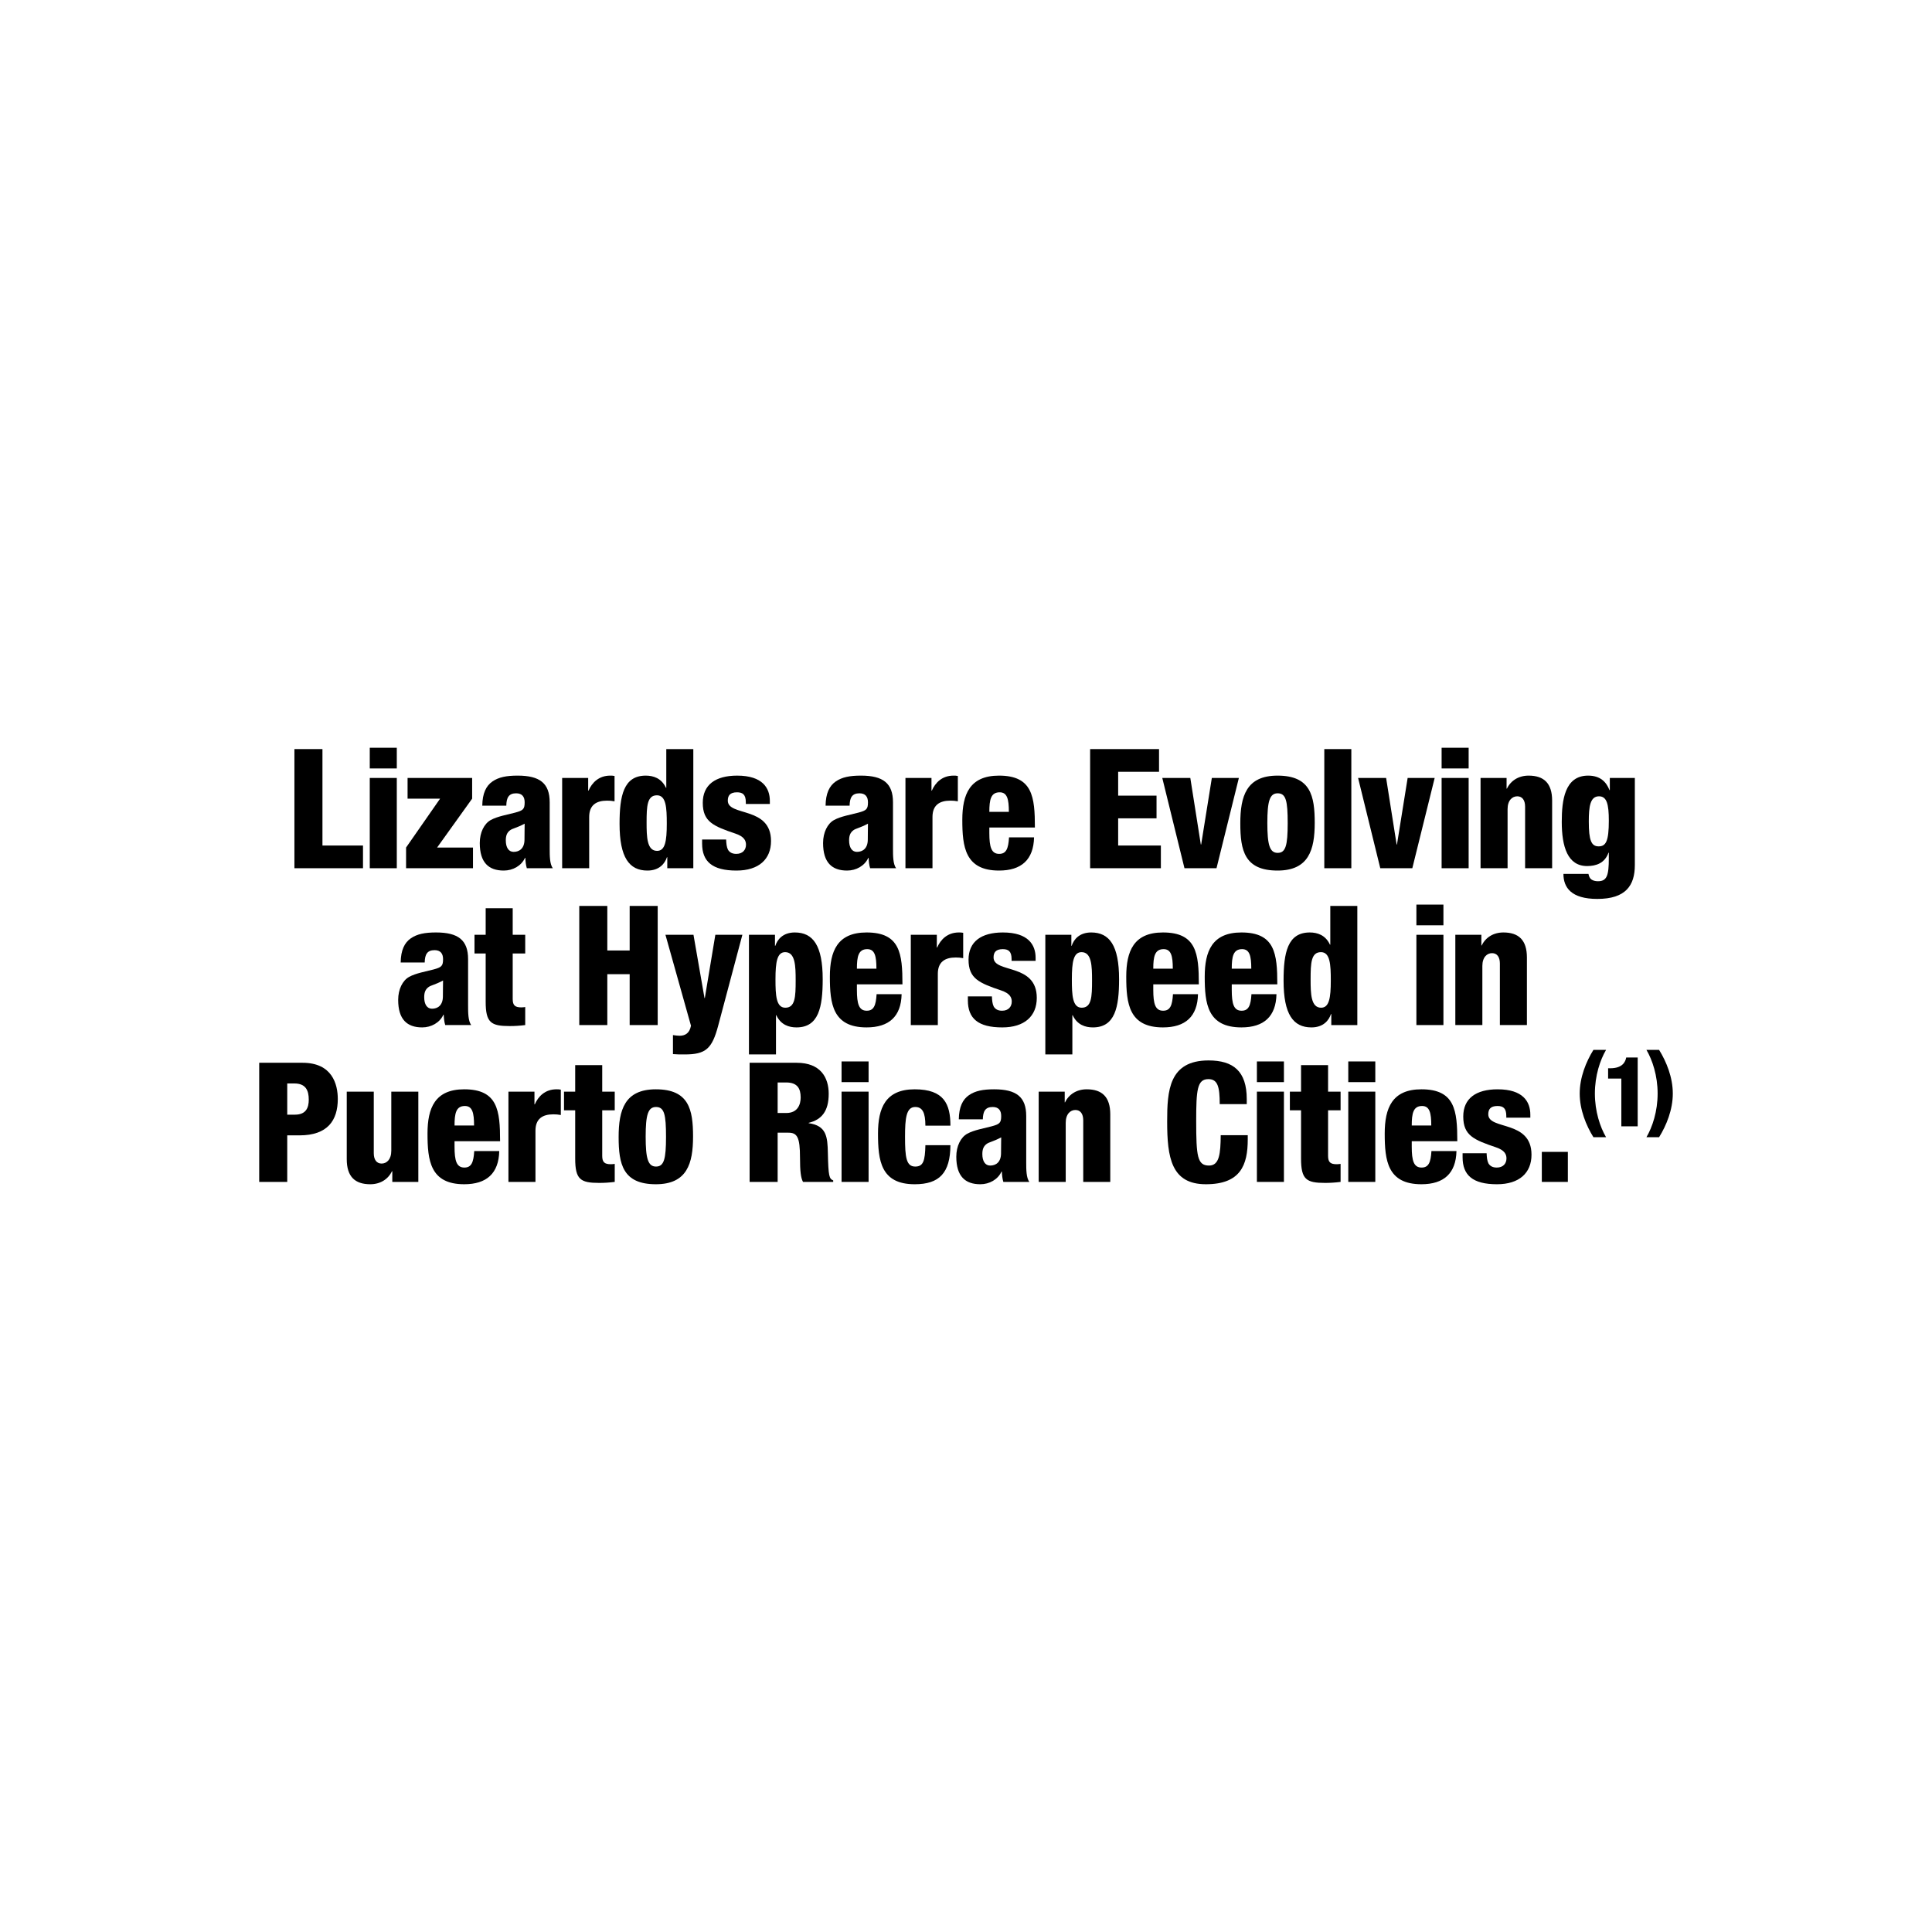 <svg viewBox="0 0 2200 2200" xmlns="http://www.w3.org/2000/svg" id="Layer_2"><g id="Layer_1-2"><rect fill="none" height="2200" width="2200"></rect><rect fill="none" height="2200" width="2200"></rect><path d="M335.26,853h31.92v109.82h46.17v25.84h-78.09v-135.66Z"></path><path d="M421.06,851.48h30.78v23.56h-30.78v-23.56ZM421.06,885.87h30.78v102.79h-30.78v-102.79Z"></path><path d="M462.4,965.1l38.76-55.67h-37.05v-23.56h73.53v23.56l-39.9,55.67h40.85v23.56h-76.19v-23.56Z"></path><path d="M549.18,917.41c.19-14.06,4.37-22.61,11.59-27.55,7.22-4.94,15.96-6.65,28.69-6.65,25.27,0,36.48,8.74,36.48,30.4v52.82c0,7.79,0,17.67,3.61,22.23h-29.64c-1.14-3.61-1.52-7.79-1.71-11.78h-.38c-4.18,9.12-13.87,14.44-24.13,14.44-17.29,0-27.36-9.12-27.36-31.35,0-11.97,4.94-22.04,12.54-26.22,7.6-4.18,19-6.08,27.55-8.36,9.31-2.47,11.02-3.99,11.02-11.78,0-6.27-2.85-10.26-9.69-10.26-8.55,0-11.02,5.13-11.21,14.06h-27.36ZM584.9,970.04c6.46,0,12.35-3.8,12.35-14.06,0-8.55.19-13.87.19-18.05-9.69,5.13-13.87,5.32-16.72,7.6-3.23,2.47-4.75,5.7-4.75,11.4,0,8.17,3.23,13.11,8.93,13.11Z"></path><path d="M640.13,885.87h29.64v14.44h.38c3.99-9.12,11.78-17.1,24.7-17.1,1.52,0,3.04,0,4.94.38v28.88c-3.04-.57-5.51-.76-8.55-.76-12.35,0-20.33,5.13-20.33,18.62v58.33h-30.78v-102.79Z"></path><path d="M759.85,976.12h-.38c-2.28,7.03-8.55,15.2-22.23,15.2-20.71,0-31.73-14.82-31.73-53.2,0-31.92,4.56-54.91,29.83-54.91,8.55,0,17.86,2.85,22.99,13.87h.38v-44.08h30.78v135.66h-29.64v-12.54ZM748.07,905.63c-11.21,0-11.78,12.35-11.78,30.97,0,16.53.38,32.3,11.97,32.3,9.12,0,11.02-11.02,11.02-30.97,0-18.24-.76-32.3-11.21-32.3Z"></path><path d="M826.86,955.98c.19,4.56.57,8.55,2.09,11.59,1.71,2.85,4.56,4.75,9.5,4.75,7.22,0,11.02-4.56,11.02-10.45,0-4.75-2.28-9.31-11.78-12.54-25.27-8.55-37.43-13.49-37.43-35.15,0-20.52,14.44-30.97,39.14-30.97,28.88,0,37.24,14.06,37.24,28.88v3.42h-27.36v-1.9c0-8.93-3.61-11.4-10.07-11.4-8.17,0-10.45,3.99-10.45,9.5,0,18.24,49.21,6.08,49.21,45.98,0,20.71-13.87,33.63-39.33,33.63-27.55,0-39.14-10.26-39.14-30.78v-4.56h27.36Z"></path><path d="M940.1,917.41c.19-14.06,4.37-22.61,11.59-27.55,7.22-4.94,15.96-6.65,28.69-6.65,25.27,0,36.48,8.74,36.48,30.4v52.82c0,7.79,0,17.67,3.61,22.23h-29.64c-1.14-3.61-1.52-7.79-1.71-11.78h-.38c-4.18,9.12-13.87,14.44-24.13,14.44-17.29,0-27.36-9.12-27.36-31.35,0-11.97,4.94-22.04,12.54-26.22,7.6-4.18,19-6.08,27.55-8.36,9.31-2.47,11.02-3.99,11.02-11.78,0-6.27-2.85-10.26-9.69-10.26-8.55,0-11.02,5.13-11.21,14.06h-27.36ZM975.82,970.04c6.46,0,12.35-3.8,12.35-14.06,0-8.55.19-13.87.19-18.05-9.69,5.13-13.87,5.32-16.72,7.6-3.23,2.47-4.75,5.7-4.75,11.4,0,8.17,3.23,13.11,8.93,13.11Z"></path><path d="M1031.05,885.87h29.64v14.44h.38c3.99-9.12,11.78-17.1,24.7-17.1,1.52,0,3.04,0,4.94.38v28.88c-3.04-.57-5.51-.76-8.55-.76-12.35,0-20.33,5.13-20.33,18.62v58.33h-30.78v-102.79Z"></path><path d="M1126.58,942.3v6.27c0,15.96,2.28,23.75,11.21,23.75,7.98,0,10.45-5.89,11.21-18.81h28.5c-.57,25.46-14.44,37.81-39.9,37.81-38.76,0-41.8-27.17-41.8-57.76,0-28.88,8.36-50.35,41.8-50.35,38.19,0,40.85,24.13,40.85,59.09h-51.87ZM1148.81,924.44c0-14.44-1.9-22.23-10.45-22.23-10.07,0-11.78,8.36-11.78,22.23h22.23Z"></path><path d="M1241.34,853h78.47v25.84h-46.55v27.17h43.7v25.84h-43.7v30.97h48.64v25.84h-80.56v-135.66Z"></path><path d="M1323.51,885.87h31.92l11.97,75.81h.38l12.16-75.81h30.78l-25.46,102.79h-36.48l-25.27-102.79Z"></path><path d="M1412.36,937.55c0-30.78,6.84-54.34,42.37-54.34,37.62,0,42.37,22.99,42.37,53.77s-6.84,54.34-42.37,54.34c-37.62,0-42.37-22.99-42.37-53.77ZM1454.92,903.35c-9.12,0-11.78,8.93-11.78,33.82s2.66,34.01,11.78,34.01,11.4-8.55,11.4-33.82-1.9-34.01-11.4-34.01Z"></path><path d="M1508,853h30.78v135.66h-30.78v-135.66Z"></path><path d="M1546.48,885.87h31.92l11.97,75.81h.38l12.16-75.81h30.78l-25.46,102.79h-36.48l-25.27-102.79Z"></path><path d="M1641.59,851.48h30.78v23.56h-30.78v-23.56ZM1641.59,885.87h30.78v102.79h-30.78v-102.79Z"></path><path d="M1685.93,885.87h29.64v12.16h.38c4.37-9.12,13.3-14.82,24.7-14.82,17.48,0,26.79,8.74,26.79,28.5v76.95h-30.78v-70.11c0-7.41-3.23-11.78-8.93-11.78s-11.02,4.56-11.02,14.63v67.26h-30.78v-102.79Z"></path><path d="M1833.12,885.87h28.5v99.18c0,23.18-10.26,38.57-42.75,38.57-29.83,0-38.57-13.11-38.57-28.5h28.5c.57,2.85,1.52,4.94,3.23,6.27,1.9,1.33,4.37,2.09,7.6,2.09,10.26,0,12.35-6.65,12.35-26.22v-6.27h-.38c-4.18,11.78-13.87,15.2-24.32,15.2-22.23,0-28.88-22.04-28.88-50.35,0-24.32,3.23-52.63,30.02-52.63,13.87,0,20.71,7.22,24.32,16.53h.38v-13.87ZM1820.4,963.77c8.36,0,11.59-6.08,11.59-29.26,0-18.81-2.28-27.74-11.21-27.74-10.07,0-11.59,11.78-11.59,28.69,0,21.47,2.85,28.31,11.21,28.31Z"></path><path d="M456.26,1096.01c.19-14.06,4.37-22.61,11.59-27.55s15.96-6.65,28.69-6.65c25.27,0,36.48,8.74,36.48,30.4v52.82c0,7.79,0,17.67,3.61,22.23h-29.64c-1.14-3.61-1.52-7.79-1.71-11.78h-.38c-4.18,9.12-13.87,14.44-24.13,14.44-17.29,0-27.36-9.12-27.36-31.35,0-11.97,4.94-22.04,12.54-26.22,7.6-4.18,19-6.08,27.55-8.36,9.31-2.47,11.02-3.99,11.02-11.78,0-6.27-2.85-10.26-9.69-10.26-8.55,0-11.02,5.13-11.21,14.06h-27.36ZM491.98,1148.64c6.46,0,12.35-3.8,12.35-14.06,0-8.55.19-13.87.19-18.05-9.69,5.13-13.87,5.32-16.72,7.6-3.23,2.47-4.75,5.7-4.75,11.4,0,8.17,3.23,13.11,8.93,13.11Z"></path><path d="M553.05,1085.75h-12.73v-21.28h12.73v-30.21h30.78v30.21h14.25v21.28h-14.25v51.87c0,7.22,2.66,9.5,9.88,9.5,1.33,0,3.04-.19,4.37-.38v20.52c-5.89.76-11.78,1.14-17.67,1.14-21.28,0-27.36-3.8-27.36-27.74v-54.91Z"></path><path d="M659.63,1031.6h31.92v50.73h25.46v-50.73h31.92v135.66h-31.92v-57.95h-25.46v57.95h-31.92v-135.66Z"></path><path d="M757.76,1064.47h31.92l12.54,72.01h.38l11.97-72.01h30.78l-27.55,103.55c-7.03,26.41-14.25,32.68-38.19,32.68-4.94,0-9.31,0-13.3-.38v-21.66c2.47.38,5.13.76,7.6.76,5.89,0,11.21-2.47,12.92-11.4l-29.07-103.55Z"></path><path d="M852.84,1064.47h29.64v12.54h.38c2.28-7.03,8.55-15.2,22.23-15.2,20.71,0,31.73,14.82,31.73,53.2,0,31.92-4.56,54.91-29.83,54.91-8.55,0-17.86-2.85-22.99-13.87h-.38v44.65h-30.78v-136.23ZM894.26,1147.5c11.21,0,11.78-12.35,11.78-30.97,0-16.53-.38-32.3-11.97-32.3-9.12,0-11.02,11.02-11.02,30.97,0,18.24.76,32.3,11.21,32.3Z"></path><path d="M975.77,1120.9v6.27c0,15.96,2.28,23.75,11.21,23.75,7.98,0,10.45-5.89,11.21-18.81h28.5c-.57,25.46-14.44,37.81-39.9,37.81-38.76,0-41.8-27.17-41.8-57.76,0-28.88,8.36-50.35,41.8-50.35,38.19,0,40.85,24.13,40.85,59.09h-51.87ZM998,1103.04c0-14.44-1.9-22.23-10.45-22.23-10.07,0-11.78,8.36-11.78,22.23h22.23Z"></path><path d="M1037.14,1064.47h29.64v14.44h.38c3.99-9.12,11.78-17.1,24.7-17.1,1.52,0,3.04,0,4.94.38v28.88c-3.04-.57-5.51-.76-8.55-.76-12.35,0-20.33,5.13-20.33,18.62v58.33h-30.78v-102.79Z"></path><path d="M1129.49,1134.58c.19,4.56.57,8.55,2.09,11.59,1.71,2.85,4.56,4.75,9.5,4.75,7.22,0,11.02-4.56,11.02-10.45,0-4.75-2.28-9.31-11.78-12.54-25.27-8.55-37.43-13.49-37.43-35.15,0-20.52,14.44-30.97,39.14-30.97,28.88,0,37.24,14.06,37.24,28.88v3.42h-27.36v-1.9c0-8.93-3.61-11.4-10.07-11.4-8.17,0-10.45,3.99-10.45,9.5,0,18.24,49.21,6.08,49.21,45.98,0,20.71-13.87,33.63-39.33,33.63-27.55,0-39.14-10.26-39.14-30.78v-4.56h27.36Z"></path><path d="M1190.33,1064.47h29.64v12.54h.38c2.28-7.03,8.55-15.2,22.23-15.2,20.71,0,31.73,14.82,31.73,53.2,0,31.92-4.56,54.91-29.83,54.91-8.55,0-17.86-2.85-22.99-13.87h-.38v44.65h-30.78v-136.23ZM1231.75,1147.5c11.21,0,11.78-12.35,11.78-30.97,0-16.53-.38-32.3-11.97-32.3-9.12,0-11.02,11.02-11.02,30.97,0,18.24.76,32.3,11.21,32.3Z"></path><path d="M1313.26,1120.9v6.27c0,15.96,2.28,23.75,11.21,23.75,7.98,0,10.45-5.89,11.21-18.81h28.5c-.57,25.46-14.44,37.81-39.9,37.81-38.76,0-41.8-27.17-41.8-57.76,0-28.88,8.36-50.35,41.8-50.35,38.19,0,40.85,24.13,40.85,59.09h-51.87ZM1335.49,1103.04c0-14.44-1.9-22.23-10.45-22.23-10.07,0-11.78,8.36-11.78,22.23h22.23Z"></path><path d="M1402.62,1120.9v6.27c0,15.96,2.28,23.75,11.21,23.75,7.98,0,10.45-5.89,11.21-18.81h28.5c-.57,25.46-14.44,37.81-39.9,37.81-38.76,0-41.8-27.17-41.8-57.76,0-28.88,8.36-50.35,41.8-50.35,38.19,0,40.85,24.13,40.85,59.09h-51.87ZM1424.85,1103.04c0-14.44-1.9-22.23-10.45-22.23-10.07,0-11.78,8.36-11.78,22.23h22.23Z"></path><path d="M1515.97,1154.72h-.38c-2.28,7.03-8.55,15.2-22.23,15.2-20.71,0-31.73-14.82-31.73-53.2,0-31.92,4.56-54.91,29.83-54.91,8.55,0,17.86,2.85,22.99,13.87h.38v-44.08h30.78v135.66h-29.64v-12.54ZM1504.19,1084.23c-11.21,0-11.78,12.35-11.78,30.97,0,16.53.38,32.3,11.97,32.3,9.12,0,11.02-11.02,11.02-30.97,0-18.24-.76-32.3-11.21-32.3Z"></path><path d="M1612.87,1030.08h30.78v23.56h-30.78v-23.56ZM1612.87,1064.47h30.78v102.79h-30.78v-102.79Z"></path><path d="M1657.21,1064.47h29.64v12.16h.38c4.37-9.12,13.3-14.82,24.7-14.82,17.48,0,26.79,8.74,26.79,28.5v76.95h-30.78v-70.11c0-7.41-3.23-11.78-8.93-11.78s-11.02,4.56-11.02,14.63v67.26h-30.78v-102.79Z"></path><path d="M295.16,1210.2h49.4c33.63,0,40.09,24.32,40.09,41.23,0,24.32-11.59,41.42-43.51,41.42h-14.06v53.01h-31.92v-135.66ZM327.08,1269.29h8.74c12.73,0,15.77-7.98,15.77-17.1,0-10.45-3.42-18.43-16.34-18.43h-8.17v35.53Z"></path><path d="M476.36,1345.86h-29.64v-12.16h-.38c-4.37,9.12-13.3,14.82-24.7,14.82-17.48,0-26.79-8.74-26.79-28.5v-76.95h30.78v70.11c0,7.41,3.23,11.78,8.93,11.78s11.02-4.56,11.02-14.63v-67.26h30.78v102.79Z"></path><path d="M517.59,1299.5v6.27c0,15.96,2.28,23.75,11.21,23.75,7.98,0,10.45-5.89,11.21-18.81h28.5c-.57,25.46-14.44,37.81-39.9,37.81-38.76,0-41.8-27.17-41.8-57.76,0-28.88,8.36-50.35,41.8-50.35,38.19,0,40.85,24.13,40.85,59.09h-51.87ZM539.82,1281.64c0-14.44-1.9-22.23-10.45-22.23-10.07,0-11.78,8.36-11.78,22.23h22.23Z"></path><path d="M578.96,1243.07h29.64v14.44h.38c3.99-9.12,11.78-17.1,24.7-17.1,1.52,0,3.04,0,4.94.38v28.88c-3.04-.57-5.51-.76-8.55-.76-12.35,0-20.33,5.13-20.33,18.62v58.33h-30.78v-102.79Z"></path><path d="M654.98,1264.35h-12.73v-21.28h12.73v-30.21h30.78v30.21h14.25v21.28h-14.25v51.87c0,7.22,2.66,9.5,9.88,9.5,1.33,0,3.04-.19,4.37-.38v20.52c-5.89.76-11.78,1.14-17.67,1.14-21.28,0-27.36-3.8-27.36-27.74v-54.91Z"></path><path d="M704.45,1294.75c0-30.78,6.84-54.34,42.37-54.34,37.62,0,42.37,22.99,42.37,53.77s-6.84,54.34-42.37,54.34c-37.62,0-42.37-22.99-42.37-53.77ZM747.01,1260.55c-9.12,0-11.78,8.93-11.78,33.82s2.66,34.01,11.78,34.01,11.4-8.55,11.4-33.82-1.9-34.01-11.4-34.01Z"></path><path d="M853.6,1210.2h53.58c27.17,0,36.48,16.72,36.48,35.34,0,19.76-7.98,29.45-22.8,33.06v.38c20.33,2.85,21.47,15.58,21.85,33.82.57,26.79,1.52,29.45,6.08,31.35v1.71h-34.39c-2.47-4.56-3.42-12.16-3.42-27.55,0-23.56-3.23-28.5-13.3-28.5h-12.16v56.05h-31.92v-135.66ZM885.52,1267.39h9.88c12.92,0,16.34-9.69,16.34-17.67,0-10.26-3.8-17.1-16.53-17.1h-9.69v34.77Z"></path><path d="M958.3,1208.68h30.78v23.56h-30.78v-23.56ZM958.3,1243.07h30.78v102.79h-30.78v-102.79Z"></path><path d="M1053.76,1281.83c0-15.01-3.42-21.28-11.59-21.28-10.26,0-11.59,12.92-11.59,34.01,0,23.18,1.33,33.82,11.59,33.82,9.12,0,11.21-6.27,11.59-24.32h28.5c-.19,31.73-12.73,44.46-40.66,44.46-38.76,0-41.8-27.17-41.8-57.76,0-28.88,8.36-50.35,41.8-50.35s40.66,16.91,40.66,41.42h-28.5Z"></path><path d="M1091.81,1274.61c.19-14.06,4.37-22.61,11.59-27.55,7.22-4.94,15.96-6.65,28.69-6.65,25.27,0,36.48,8.74,36.48,30.4v52.82c0,7.79,0,17.67,3.61,22.23h-29.64c-1.14-3.61-1.52-7.79-1.71-11.78h-.38c-4.18,9.12-13.87,14.44-24.13,14.44-17.29,0-27.36-9.12-27.36-31.35,0-11.97,4.94-22.04,12.54-26.22,7.6-4.18,19-6.08,27.55-8.36,9.31-2.47,11.02-3.99,11.02-11.78,0-6.27-2.85-10.26-9.69-10.26-8.55,0-11.02,5.13-11.21,14.06h-27.36ZM1127.54,1327.24c6.46,0,12.35-3.8,12.35-14.06,0-8.55.19-13.87.19-18.05-9.69,5.13-13.87,5.32-16.72,7.6-3.23,2.47-4.75,5.7-4.75,11.4,0,8.17,3.23,13.11,8.93,13.11Z"></path><path d="M1182.77,1243.07h29.64v12.16h.38c4.37-9.12,13.3-14.82,24.7-14.82,17.48,0,26.79,8.74,26.79,28.5v76.95h-30.78v-70.11c0-7.41-3.23-11.78-8.93-11.78s-11.02,4.56-11.02,14.63v67.26h-30.78v-102.79Z"></path><path d="M1388.92,1257.32c0-19.76-2.28-28.5-12.92-28.5-12.73,0-13.87,12.16-13.87,47.69,0,40.28,1.33,50.73,14.63,50.73,11.78,0,13.11-13.49,13.3-34.58h30.78v4.75c0,29.26-8.17,51.11-47.69,51.11s-44.08-30.59-44.08-71.44c0-34.77,1.9-69.54,47.12-69.54,28.12,0,43.51,12.16,43.51,44.08v5.7h-30.78Z"></path><path d="M1431.25,1208.68h30.78v23.56h-30.78v-23.56ZM1431.25,1243.07h30.78v102.79h-30.78v-102.79Z"></path><path d="M1481.52,1264.35h-12.73v-21.28h12.73v-30.21h30.78v30.21h14.25v21.28h-14.25v51.87c0,7.22,2.66,9.5,9.88,9.5,1.33,0,3.04-.19,4.37-.38v20.52c-5.89.76-11.78,1.14-17.67,1.14-21.28,0-27.36-3.8-27.36-27.74v-54.91Z"></path><path d="M1535.3,1208.68h30.78v23.56h-30.78v-23.56ZM1535.3,1243.07h30.78v102.79h-30.78v-102.79Z"></path><path d="M1607.58,1299.5v6.27c0,15.96,2.28,23.75,11.21,23.75,7.98,0,10.45-5.89,11.21-18.81h28.5c-.57,25.46-14.44,37.81-39.9,37.81-38.76,0-41.8-27.17-41.8-57.76,0-28.88,8.36-50.35,41.8-50.35,38.19,0,40.85,24.13,40.85,59.09h-51.87ZM1629.81,1281.64c0-14.44-1.9-22.23-10.45-22.23-10.07,0-11.78,8.36-11.78,22.23h22.23Z"></path><path d="M1692.83,1313.18c.19,4.56.57,8.55,2.09,11.59,1.71,2.85,4.56,4.75,9.5,4.75,7.22,0,11.02-4.56,11.02-10.45,0-4.75-2.28-9.31-11.78-12.54-25.27-8.55-37.43-13.49-37.43-35.15,0-20.52,14.44-30.97,39.14-30.97,28.88,0,37.24,14.06,37.24,28.88v3.42h-27.36v-1.9c0-8.93-3.61-11.4-10.07-11.4-8.17,0-10.45,3.99-10.45,9.5,0,18.24,49.21,6.08,49.21,45.98,0,20.71-13.87,33.63-39.33,33.63-27.55,0-39.14-10.26-39.14-30.78v-4.56h27.36Z"></path><path d="M1755.7,1311.66h29.64v34.2h-29.64v-34.2Z"></path><path d="M1814.46,1294.97c-8.31-13.4-15.62-31.24-15.62-49.73s7.31-36.33,15.62-49.73h14.4c-6.76,11.52-12.74,29.35-12.74,49.73s5.98,38.21,12.74,49.73h-14.4Z"></path><path d="M1846.24,1228.2h-15.06v-11.74h2.33c14.07,0,17.39-7.31,18.28-12.29h13.07v78.42h-18.61v-54.38Z"></path><path d="M1889.23,1195.5c8.31,13.4,15.62,31.23,15.62,49.73s-7.31,36.33-15.62,49.73h-14.4c6.76-11.52,12.74-29.35,12.74-49.73s-5.98-38.21-12.74-49.73h14.4Z"></path></g></svg>